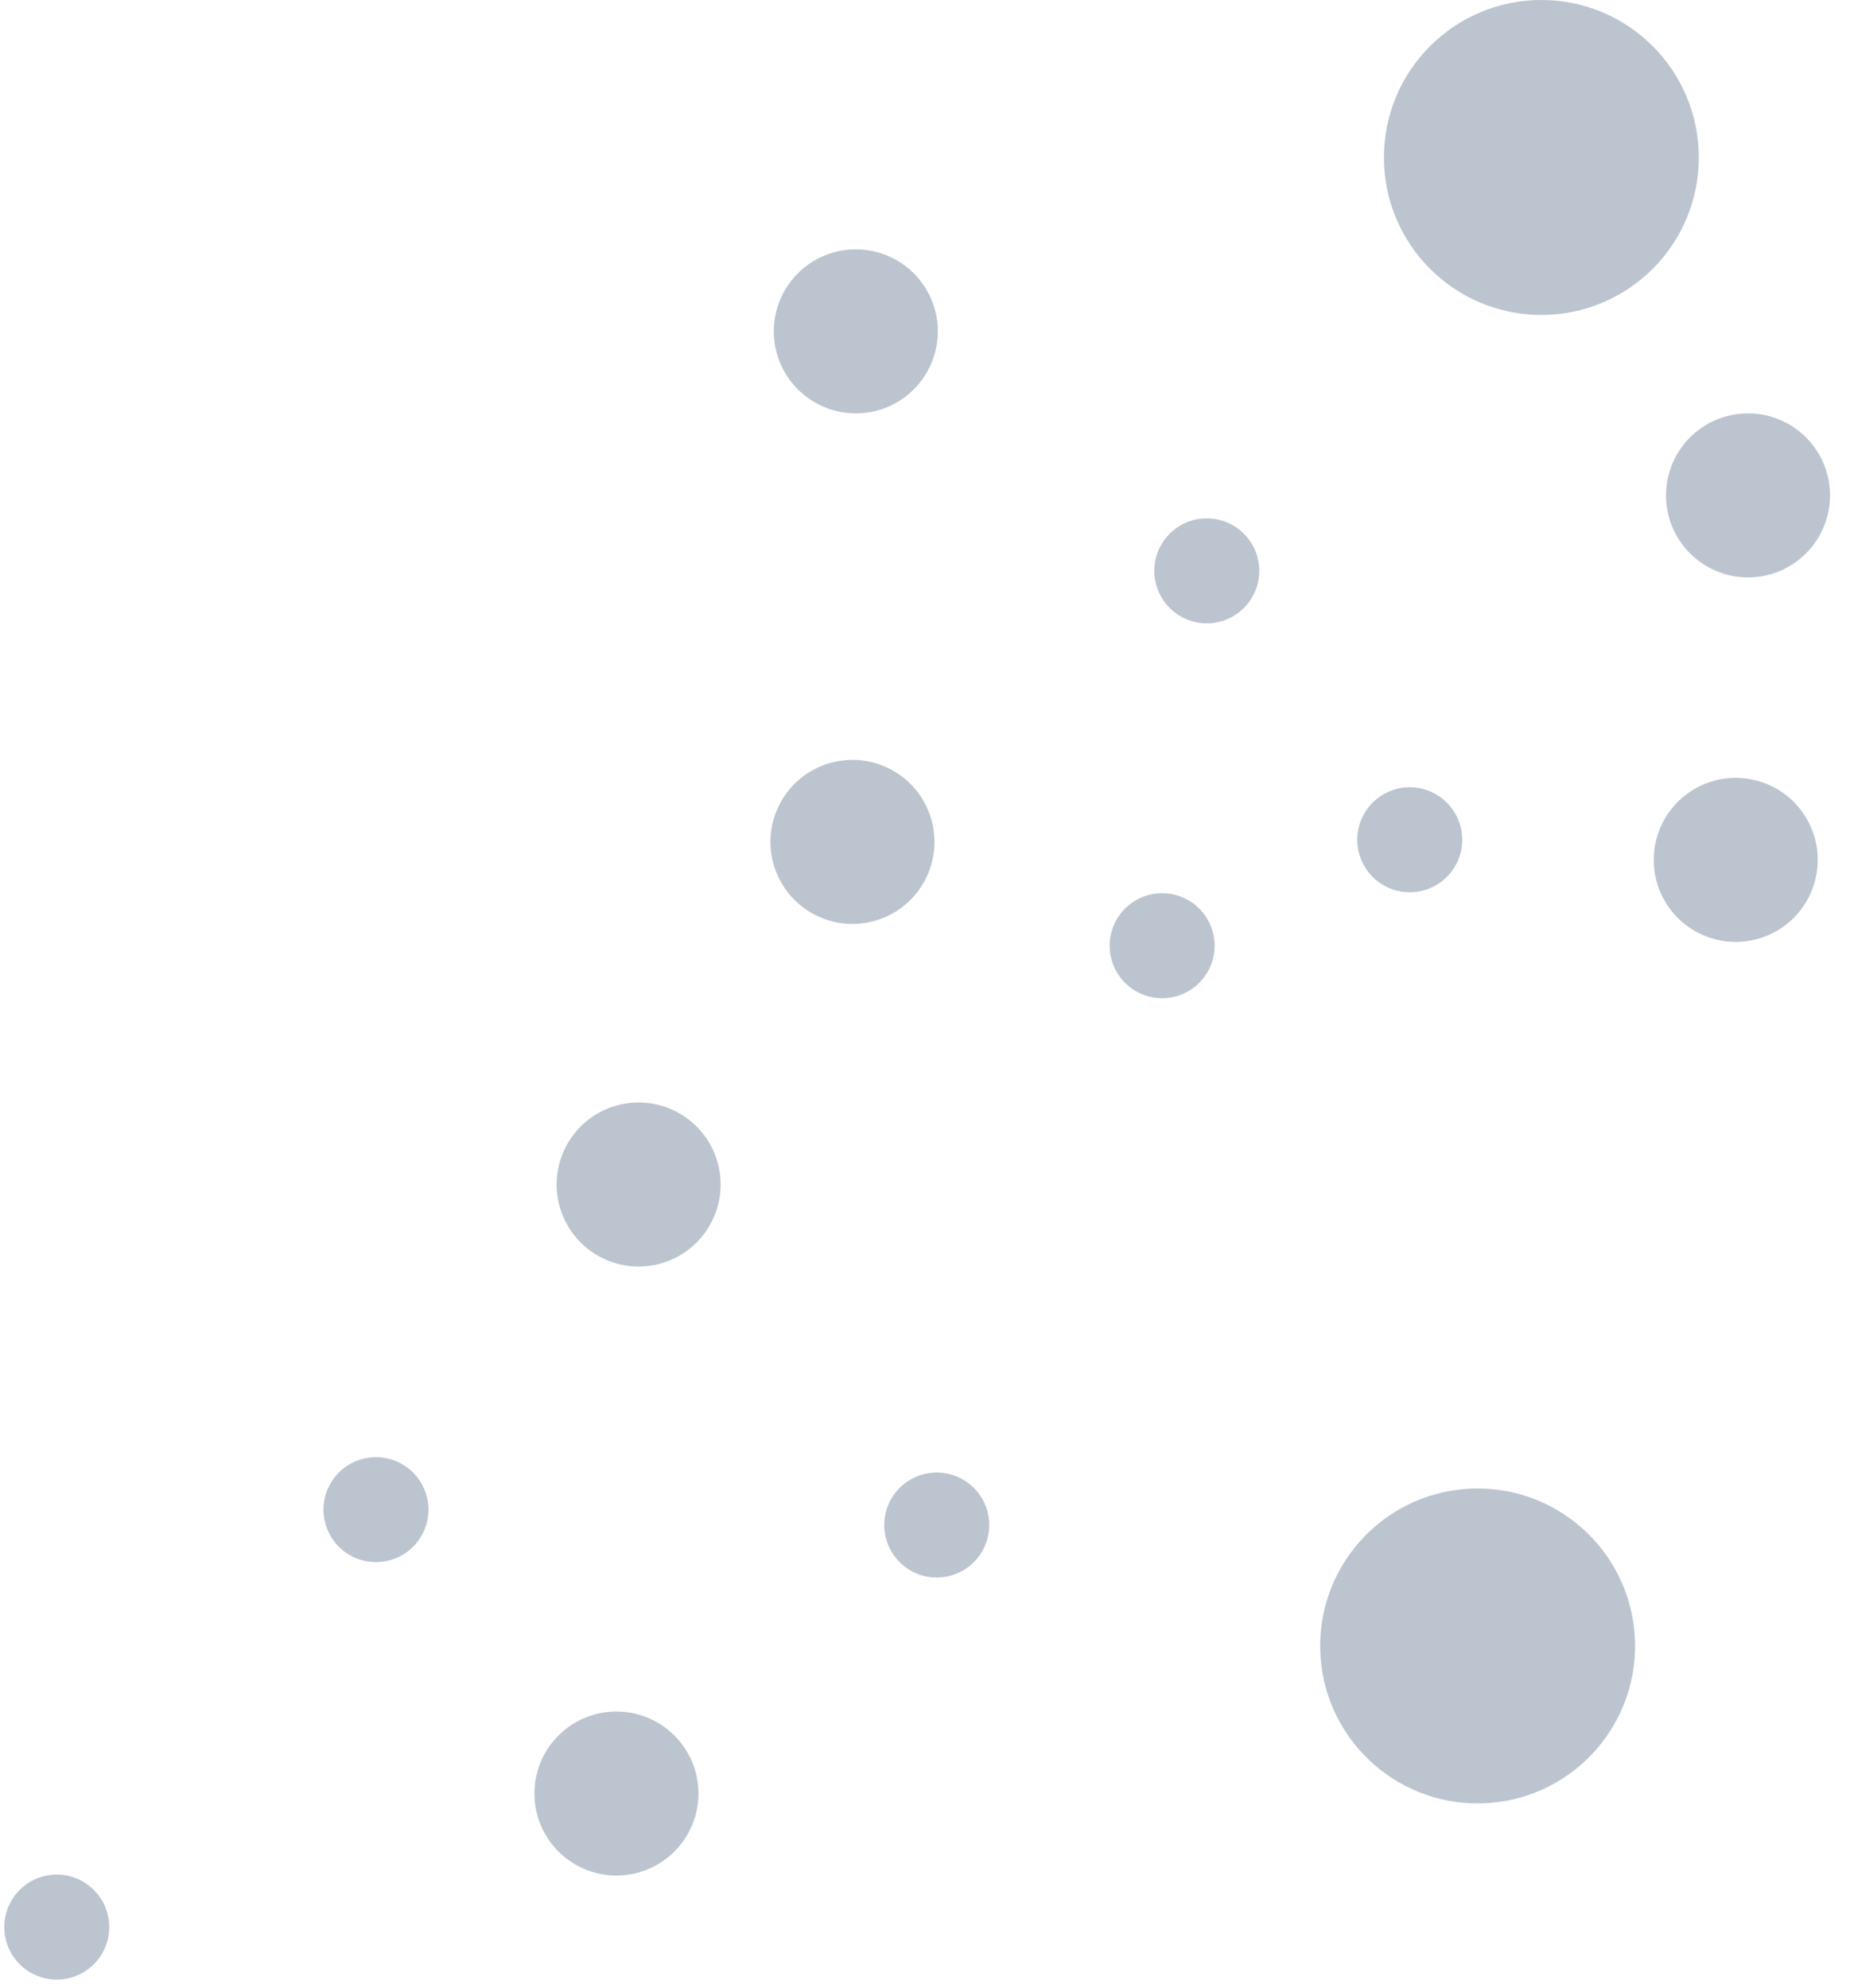 <svg xmlns="http://www.w3.org/2000/svg" width="282" height="303" viewBox="0 0 282 303" fill="none"><circle cx="177.148" cy="144.132" r="8" transform="rotate(75 177.148 144.132)" fill="#2E4867" fill-opacity="0.32"></circle><circle cx="214.891" cy="127.984" r="8" transform="rotate(-120 214.891 127.984)" fill="#2E4867" fill-opacity="0.32"></circle><circle cx="8.652" cy="293.697" r="8" transform="rotate(-93.904 8.652 293.697)" fill="#2E4867" fill-opacity="0.32"></circle><circle cx="97.348" cy="180.525" r="12.5" transform="rotate(75 97.348 180.525)" fill="#2E4867" fill-opacity="0.32"></circle><circle cx="93.964" cy="273.342" r="12.5" transform="rotate(-93.904 93.964 273.342)" fill="#2E4867" fill-opacity="0.32"></circle><circle cx="129.944" cy="128.309" r="12.5" transform="rotate(75 129.944 128.309)" fill="#2E4867" fill-opacity="0.32"></circle><circle cx="264.581" cy="131.05" r="12.5" transform="rotate(-120 264.581 131.05)" fill="#2E4867" fill-opacity="0.32"></circle><circle cx="234.955" cy="24" r="24" fill="#2E4867" fill-opacity="0.32"></circle><circle cx="225.238" cy="250.851" r="24" transform="rotate(-93.904 225.238 250.851)" fill="#2E4867" fill-opacity="0.32"></circle><circle cx="183.955" cy="87" r="8" fill="#2E4867" fill-opacity="0.32"></circle><circle cx="57.309" cy="230.077" r="8" transform="rotate(75 57.309 230.077)" fill="#2E4867" fill-opacity="0.32"></circle><circle cx="142.791" cy="232.422" r="8" transform="rotate(-93.904 142.791 232.422)" fill="#2E4867" fill-opacity="0.32"></circle><circle cx="130.455" cy="50.5" r="12.5" fill="#2E4867" fill-opacity="0.32"></circle><circle cx="266.455" cy="75.5" r="12.5" fill="#2E4867" fill-opacity="0.32"></circle></svg>